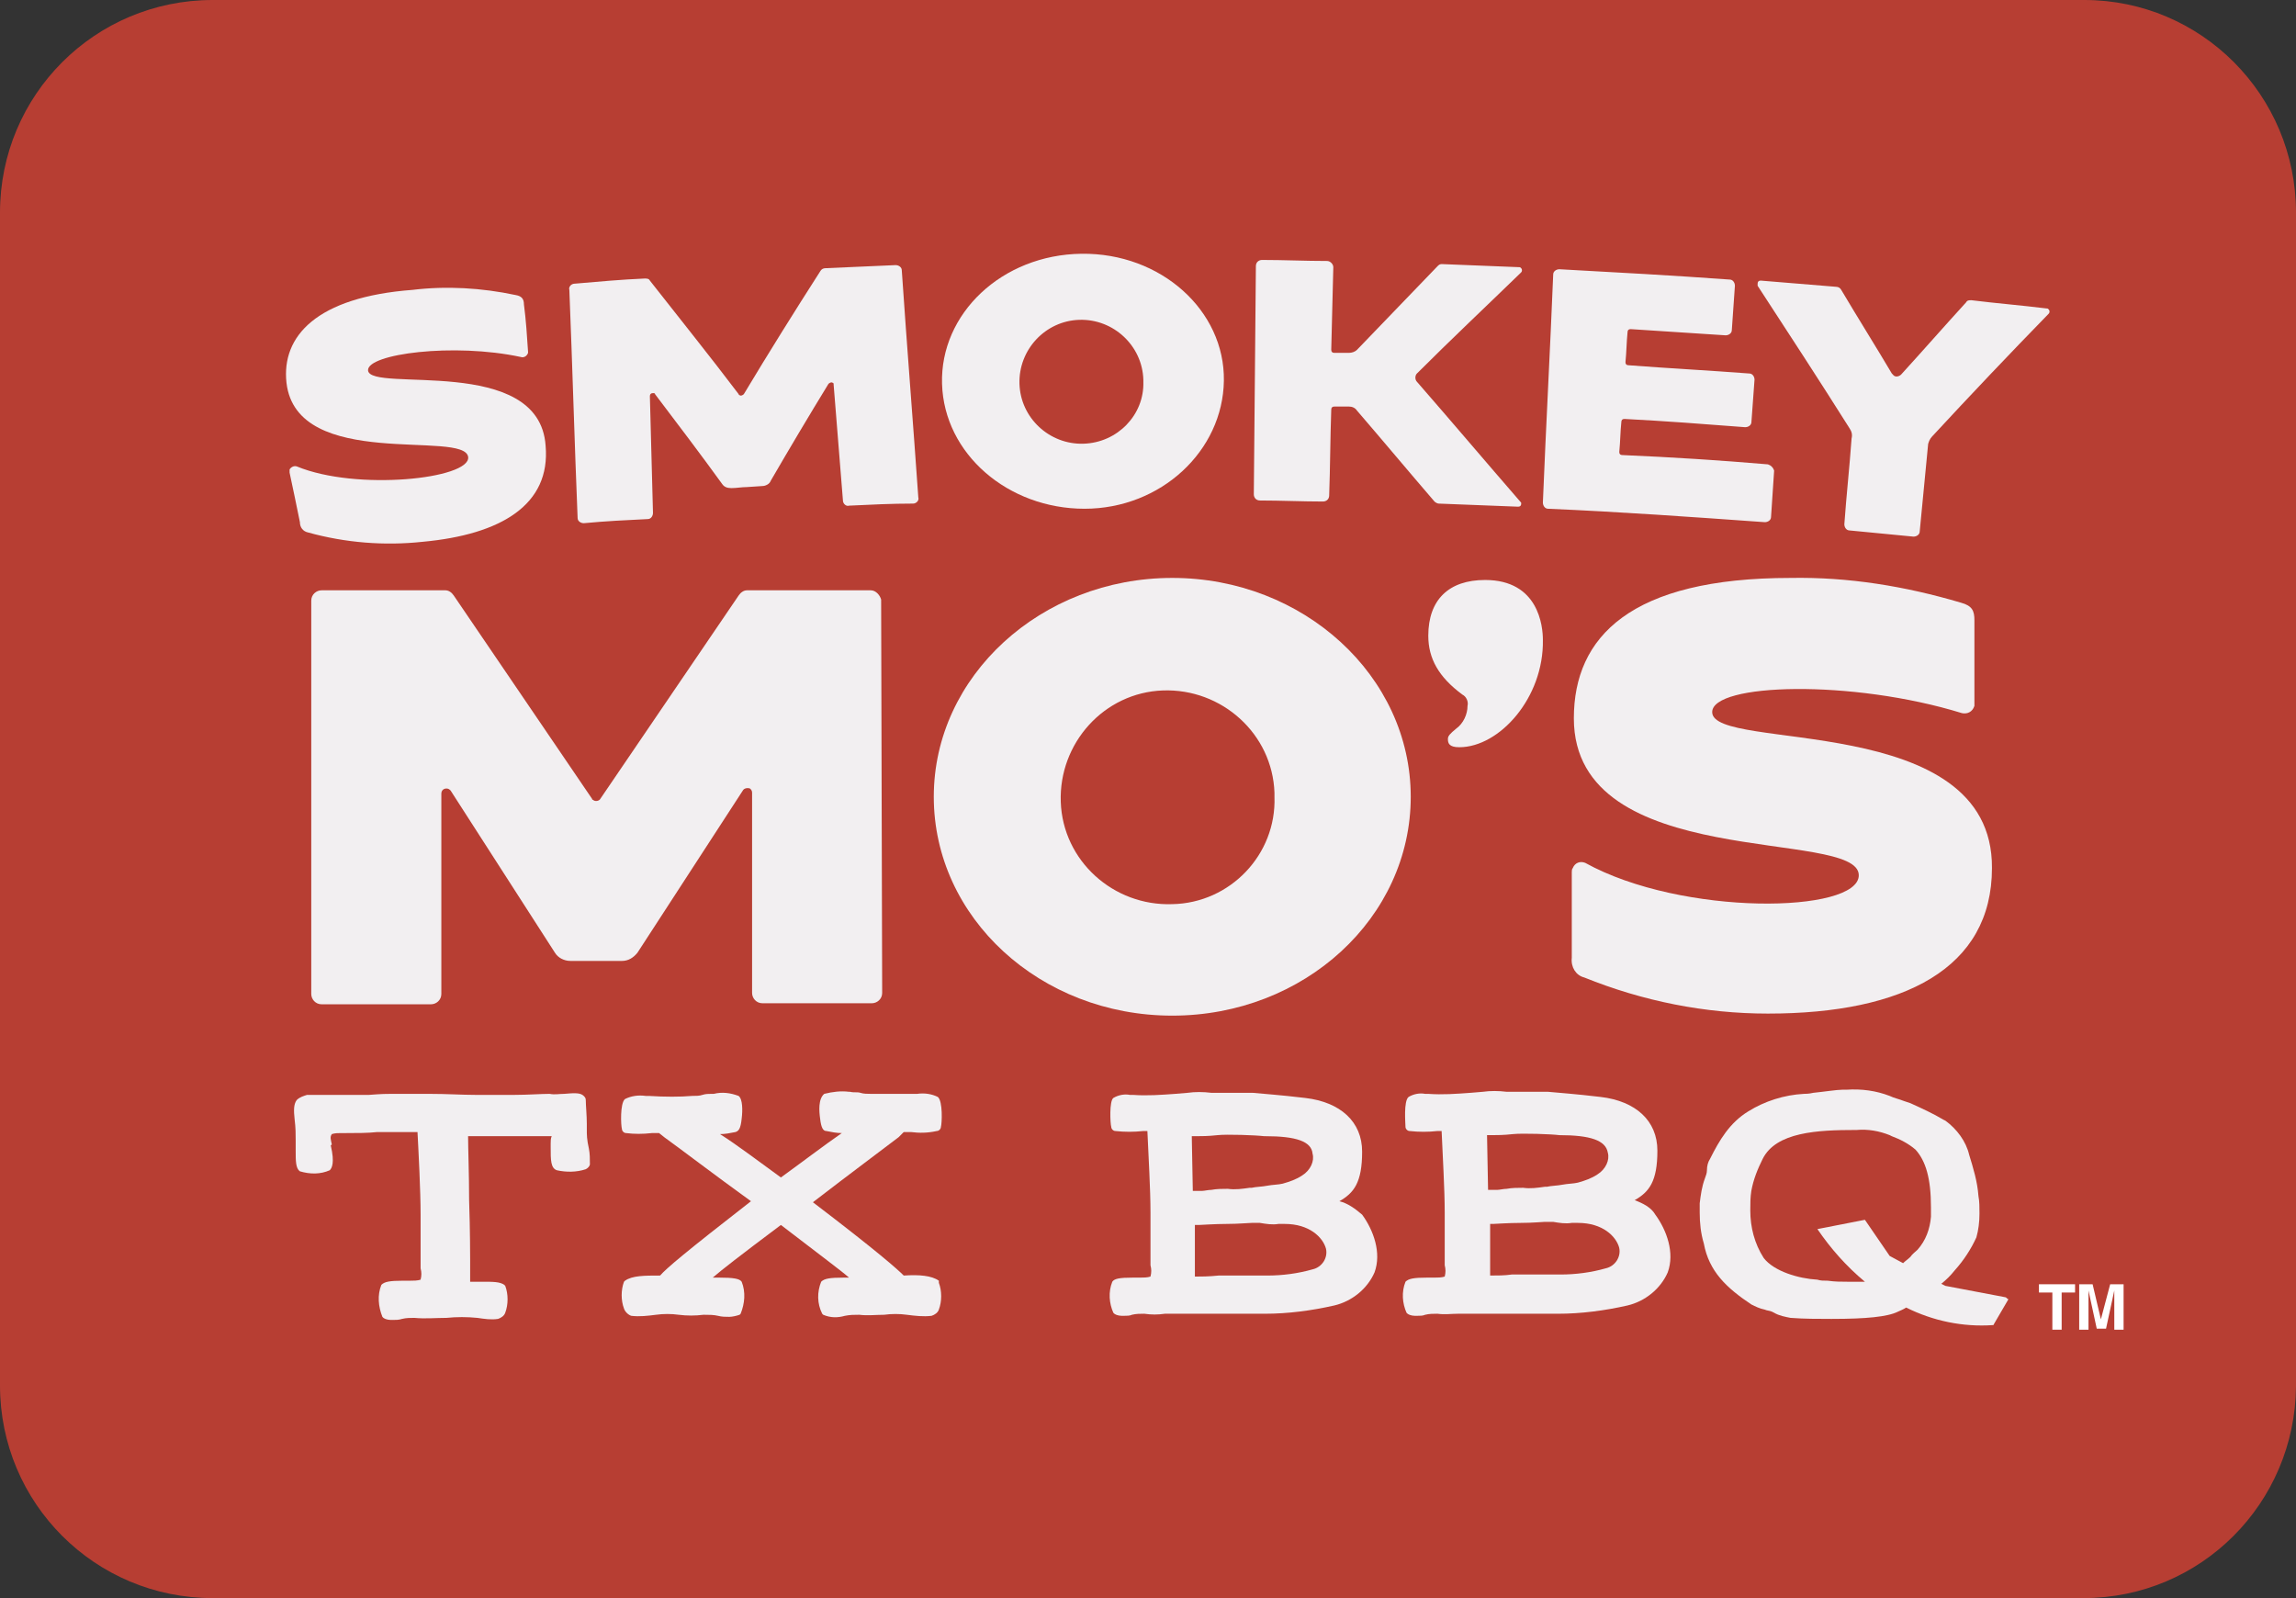 <?xml version="1.0" encoding="utf-8"?>
<!-- Generator: Adobe Illustrator 21.1.0, SVG Export Plug-In . SVG Version: 6.00 Build 0)  -->
<svg version="1.1" id="Layer_1" xmlns="http://www.w3.org/2000/svg" xmlns:xlink="http://www.w3.org/1999/xlink" x="0px" y="0px"
	 viewBox="0 0 222.4 154.8" style="enable-background:new 0 0 222.4 154.8;" xml:space="preserve">
<rect x="0" y="0" width="222.4" height="154.8" fill="#333333" stroke="none"/>
<style type="text/css">
	.st0{fill:#B73E33;}
	.st1{fill:#F2EFF1;}
	.st2{fill:#FFFFFF;}
</style>
<g id="Group_858" transform="translate(-95.724 -329.717)">
	<g id="Group_859" transform="translate(95.724 329.717)">
		<g id="Group_858-2">
			<path id="Path_10192" class="st0" d="M201.8,154.8H20.6C9.2,154.8,0,145.6,0,134.2V20.6C0,9.2,9.2,0,20.6,0h181.3
				c11.3,0,20.5,9.2,20.5,20.6v113.7C222.3,145.6,213.2,154.8,201.8,154.8z"/>
		</g>
	</g>
	<g id="Group_864" transform="translate(123.474 354.297)">
		<g id="Group_862">
			<g id="Group_861">
				<g id="Group_860">
					<path id="Path_10193" class="st1" d="M143.5,20.4c-4.7-0.4-9.4-0.7-14.1-0.9c-0.2,0-0.3-0.1-0.3-0.3c0,0,0,0,0,0
						c0.1-1,0.1-2,0.2-2.9c0-0.2,0.1-0.3,0.3-0.3c0,0,0,0,0,0c3.9,0.2,7.8,0.5,11.7,0.8c0.3,0,0.6-0.2,0.6-0.5c0,0,0,0,0,0l0.3-4.1
						c0-0.3-0.2-0.6-0.5-0.6c-3.9-0.3-7.8-0.5-11.7-0.8c-0.2,0-0.3-0.1-0.3-0.3c0.1-1,0.1-1.9,0.2-2.9c0-0.2,0.1-0.3,0.3-0.3
						c3.1,0.2,6.1,0.4,9.2,0.6c0.3,0,0.6-0.2,0.6-0.5c0.1-1.4,0.2-2.9,0.3-4.3c0-0.3-0.2-0.6-0.5-0.6c-5.5-0.4-11-0.7-16.5-1
						c-0.3,0-0.6,0.2-0.6,0.5c-0.3,7.4-0.7,14.7-1,22.1c0,0.3,0.2,0.6,0.5,0.6c0,0,0,0,0,0c7,0.3,14,0.8,21,1.3
						c0.3,0,0.6-0.2,0.6-0.5c0,0,0,0,0,0c0.1-1.5,0.2-3,0.3-4.5C144,20.7,143.8,20.5,143.5,20.4z"/>
					<path id="Path_10194" class="st1" d="M59,1.1c-2.3,0.1-4.5,0.2-6.8,0.3c-0.2,0-0.4,0.1-0.5,0.3c-2.5,3.9-5,7.9-7.4,11.9
						c-0.1,0.1-0.3,0.2-0.4,0.1c0,0-0.1,0-0.1-0.1c-2.8-3.7-5.7-7.3-8.6-11c-0.1-0.2-0.3-0.2-0.5-0.2c-2.3,0.1-4.5,0.3-6.8,0.5
						c-0.3,0-0.6,0.3-0.5,0.6c0.3,7.4,0.5,14.8,0.8,22.1c0,0.3,0.3,0.5,0.6,0.5c2.1-0.2,4.1-0.3,6.2-0.4c0.3,0,0.5-0.3,0.5-0.6
						c-0.1-3.8-0.2-7.5-0.3-11.3c0-0.2,0.1-0.3,0.3-0.3c0.1,0,0.2,0,0.2,0.1c2.2,2.9,4.4,5.8,6.5,8.7c0.2,0.3,0.5,0.4,0.9,0.4
						c0.5,0,1-0.1,1.5-0.1l1.5-0.1c0.3,0,0.7-0.2,0.8-0.5c1.8-3.1,3.7-6.3,5.6-9.4c0.1-0.1,0.3-0.2,0.4-0.1c0.1,0,0.1,0.1,0.1,0.2
						c0.3,3.7,0.6,7.5,0.9,11.2c0,0.3,0.3,0.6,0.6,0.5c0,0,0,0,0,0c2.1-0.1,4.1-0.2,6.2-0.2c0.3,0,0.6-0.3,0.5-0.6c0,0,0,0,0,0
						C60.7,16.4,60.1,9,59.6,1.6C59.6,1.3,59.3,1.1,59,1.1C59,1.1,59,1.1,59,1.1z"/>
					<path id="Path_10195" class="st1" d="M77,0c-7.7,0.1-13.7,5.8-13.5,12.6s6.4,12.1,13.8,12.1s13.4-5.6,13.5-12.4S84.7-0.1,77,0z
						 M77.2,18.4c-3.3,0.1-6.1-2.5-6.2-5.8c-0.1-3.3,2.5-6.1,5.8-6.2s6.1,2.5,6.2,5.8c0,0.1,0,0.1,0,0.2
						C83.1,15.6,80.5,18.3,77.2,18.4z"/>
					<path id="Path_10196" class="st1" d="M170.5,5.3c-2.4-0.3-4.9-0.5-7.3-0.8c-0.2,0-0.4,0-0.5,0.2c-2.1,2.3-4.2,4.7-6.3,7
						c-0.2,0.2-0.6,0.3-0.8,0c0,0-0.1-0.1-0.1-0.1c-1.6-2.7-3.3-5.4-4.9-8.1c-0.1-0.2-0.3-0.3-0.5-0.3c-2.4-0.2-4.9-0.4-7.3-0.6
						c-0.2,0-0.3,0.1-0.3,0.3c0,0.1,0,0.1,0,0.2c3,4.6,6,9.2,8.9,13.8c0.2,0.3,0.3,0.6,0.2,1c-0.2,2.8-0.5,5.5-0.7,8.3
						c0,0.3,0.2,0.6,0.5,0.6c1,0.1,2,0.2,3.1,0.3s2,0.2,3.1,0.3c0.3,0,0.6-0.2,0.6-0.5c0,0,0,0,0,0l0.8-8.3c0-0.3,0.2-0.7,0.4-0.9
						c3.7-4,7.5-8,11.3-11.9c0.1-0.1,0.1-0.3,0-0.4C170.6,5.3,170.6,5.3,170.5,5.3z"/>
					<path id="Path_10197" class="st1" d="M7.9,11.3C7.8,9.7,16.2,8.6,22.7,10c0.3,0.1,0.6-0.1,0.7-0.4c0,0,0-0.1,0-0.1
						c-0.1-1.5-0.2-3.1-0.4-4.6c0-0.5-0.2-0.8-0.8-0.9c-3.3-0.7-6.7-0.9-10-0.5C2.9,4.2-0.5,8,0,12.5c1,8.6,17.3,4.5,17.6,7.2
						C17.8,21.8,6.8,23,1,20.6c-0.3-0.1-0.6,0.1-0.7,0.3c0,0.1,0,0.2,0,0.3c0.3,1.4,0.7,3.3,1,4.8c0,0.5,0.3,0.9,0.8,1
						c3.6,1,7.4,1.3,11.1,0.9c7.6-0.7,12.4-3.6,11.9-9.3C24.5,9.7,8.1,13.5,7.9,11.3z"/>
					<path id="Path_10198" class="st1" d="M109.5,12.4c-0.2-0.2-0.2-0.6,0-0.8c3.3-3.3,6.7-6.5,10.1-9.8c0.1-0.1,0.1-0.3,0-0.4
						c-0.1-0.1-0.1-0.1-0.2-0.1c-2.5-0.1-5-0.2-7.5-0.3c-0.2,0-0.3,0.1-0.4,0.2c-2.6,2.7-5.2,5.4-7.8,8.1c-0.2,0.2-0.5,0.3-0.8,0.3
						c-0.5,0-0.9,0-1.4,0c-0.2,0-0.3-0.1-0.3-0.3l0,0l0.2-8c0-0.3-0.3-0.6-0.6-0.6c0,0,0,0,0,0c-2.1,0-4.2-0.1-6.3-0.1
						c-0.3,0-0.6,0.2-0.6,0.6l-0.2,22.1c0,0.3,0.2,0.6,0.6,0.6c0,0,0,0,0,0c2,0,4.1,0.1,6.1,0.1c0.3,0,0.6-0.2,0.6-0.6
						c0.1-2.8,0.1-5.5,0.2-8.3c0-0.2,0.1-0.3,0.3-0.3l1.4,0c0.3,0,0.6,0.1,0.8,0.4c2.5,2.9,5,5.9,7.5,8.8c0.1,0.1,0.3,0.2,0.4,0.2
						c2.6,0.1,5.1,0.2,7.7,0.3c0.2,0,0.3-0.1,0.3-0.3c0-0.1,0-0.1-0.1-0.2C116.2,20.2,112.9,16.3,109.5,12.4z"/>
					<path id="Path_10199" class="st1" d="M56.6,32.6h-12c-0.3,0-0.6,0.2-0.8,0.5L30.4,52.8c-0.1,0.2-0.5,0.3-0.7,0.1
						c-0.1,0-0.1-0.1-0.1-0.1L16.2,33.1c-0.2-0.3-0.5-0.5-0.8-0.5h-12c-0.5,0-1,0.4-1,1L2.4,71.7c0,0.5,0.4,1,1,1h0H14
						c0.5,0,1-0.4,1-1l0-19.4c0-0.3,0.2-0.5,0.5-0.5c0.2,0,0.3,0.1,0.4,0.2L26,67.7c0.3,0.5,0.9,0.8,1.5,0.8H30h2.5
						c0.6,0,1.1-0.3,1.5-0.8l10.2-15.7c0.1-0.2,0.4-0.3,0.7-0.2c0.1,0.1,0.2,0.2,0.2,0.4l0,19.4c0,0.5,0.4,1,1,1l0,0h10.6
						c0.5,0,1-0.4,1-1l0,0l-0.1-38.1C57.5,33.1,57.1,32.6,56.6,32.6z"/>
					<path id="Path_10200" class="st1" d="M85.8,31.4c-12.7,0-23.1,9.5-23.1,21.2s10.3,21.2,23.1,21.2s23.1-9.5,23.1-21.2
						S98.5,31.4,85.8,31.4z M85.8,63c-5.7,0.2-10.6-4.2-10.8-9.9s4.2-10.6,9.9-10.8c5.7-0.2,10.6,4.2,10.8,9.9c0,0.1,0,0.3,0,0.4
						C95.9,58.2,91.4,62.9,85.8,63L85.8,63z"/>
					<path id="Path_10201" class="st1" d="M138.1,44.4c0-2.8,13.5-3.2,24.2,0.1c0.5,0.1,1-0.1,1.2-0.7c0-0.1,0-0.2,0-0.3v-8
						c0-0.9-0.2-1.4-1.3-1.7c-5.4-1.6-10.9-2.5-16.5-2.4c-15.5,0-21,5.7-21,13.6c0,15,27.6,10.6,27.6,15.2c0,3.7-17.1,4-26.5-1.2
						c-0.5-0.2-1,0-1.2,0.5c-0.1,0.1-0.1,0.3-0.1,0.4v8.3c-0.1,0.9,0.4,1.7,1.2,1.9c5.7,2.3,11.7,3.5,17.8,3.5
						c13.2,0,21.7-4.4,21.7-14.1C165.3,44.2,138.1,48.3,138.1,44.4z"/>
					<path id="Path_10202" class="st1" d="M113.6,47.8c-1,0-1.1-0.4-1.1-0.8c0-0.3,0.2-0.5,0.8-1c0.7-0.5,1.1-1.4,1.1-2.2
						c0.1-0.4-0.1-0.9-0.5-1.1c-2.3-1.7-3.3-3.5-3.3-5.7c0-3.5,2-5.4,5.5-5.4c5.2,0,5.6,4.5,5.6,5.8C121.8,43,117.5,47.8,113.6,47.8
						z"/>
				</g>
			</g>
		</g>
		<g id="Group_863" transform="translate(0.691 81.076)">
			<path id="Path_10203" class="st1" d="M28.4,3.7l0-0.5c0-0.8-0.1-1.8-0.1-2.3c0-0.2-0.1-0.3-0.2-0.4c-0.3-0.3-0.8-0.3-1.9-0.2
				c-0.5,0-0.9,0.1-1.4,0c-0.8,0-2.2,0.1-3.4,0.1c-0.7,0-1.3,0-1.5,0c-0.8,0-1.5,0-2.3,0c-1.3,0-2.7-0.1-4.5-0.1c-1.1,0-1.3,0-1.5,0
				s-0.4,0-1.4,0l-0.7,0c-0.5,0-0.9,0-2.2,0.1c-0.6,0-1.2,0-1.9,0c-0.4,0-0.8,0-1.1,0c-0.2,0-0.6,0-1,0c-0.6,0-1.4,0-2,0
				C1,0.5,0.6,0.6,0.3,0.9c-0.3,0.4-0.3,1-0.2,1.9c0.1,0.8,0.1,1.4,0.1,2l0,0.6c0,0.1,0,0.3,0,0.4c0,1,0,1.7,0.4,2
				c1,0.3,2,0.3,2.9-0.1c0.2-0.2,0.5-0.7,0.1-2.4L3.7,5.2c-0.1-0.5-0.2-0.7,0-1C4,4.1,4.3,4.1,4.6,4.1c0.2,0,0.3,0,0.5,0
				c1,0,2.1,0,3-0.1C8.9,4,9.8,4,10.8,4L12,4c0.1,1.9,0.3,5.7,0.3,8c0,0.7,0,1.4,0,2.3c0,0.9,0,1.8,0,2.9c0.1,0.4,0.1,0.7,0,1.1
				c-0.3,0.1-0.7,0.1-1,0.1c-0.2,0-0.4,0-0.6,0h-0.1c-1.3,0-1.8,0.1-2.1,0.4c-0.4,1-0.3,2.1,0.1,3.1l0.1,0.1
				c0.3,0.2,0.6,0.2,0.9,0.2c0.3,0,0.6,0,0.9-0.1c0.4-0.1,0.8-0.1,1.2-0.1c1,0.1,2.1,0,3.1,0c1-0.1,2-0.1,3,0c0.7,0.1,1.3,0.2,2,0.1
				c0.3-0.1,0.6-0.3,0.7-0.6c0.3-0.8,0.3-1.8,0-2.6l-0.1-0.1c-0.4-0.3-1.1-0.3-2.1-0.3c-0.4,0-0.8,0-1.2,0c0-0.3,0-0.6,0-0.9
				c0-0.4,0-0.9,0-1.2c0-0.1,0-2.9-0.1-5.8c0-2.5-0.1-5-0.1-6.2c0.6,0,1.1,0,1.5,0l6.6,0c-0.1,0.2-0.1,0.5-0.1,0.7
				c0,0.1,0,0.2,0,0.4c0,1.2,0,2,0.6,2.2c0.9,0.2,1.9,0.2,2.8-0.1c0.2-0.1,0.4-0.3,0.4-0.5v0c0-0.5,0-1-0.1-1.5
				C28.4,4.7,28.4,4.3,28.4,3.7z"/>
			<path id="Path_10204" class="st1" d="M62.5,18.4c-0.7-0.5-1.9-0.6-3.4-0.5c-0.6-0.6-2.5-2.3-8.8-7.1c3.5-2.7,7-5.3,8.3-6.3
				L59.1,4c0.2,0,0.4,0,0.7,0c0.8,0.1,1.6,0.1,2.5-0.1c0.2,0,0.4-0.2,0.4-0.4c0.1-0.3,0.2-2.5-0.3-2.9c-0.6-0.3-1.3-0.4-2-0.3
				c-0.1,0-0.2,0-0.3,0c-1.6,0-3,0-4.2,0c-0.3,0-0.7,0-1-0.1s-0.6,0-1-0.1l-0.1,0c-0.8-0.1-1.6,0-2.4,0.2C50.8,0.8,50.9,2,51,2.7
				c0.1,0.9,0.3,1.2,0.6,1.2c0.5,0.1,1,0.2,1.5,0.2c-1.6,1.1-4.1,3-5.9,4.3c-1.8-1.3-4.3-3.2-5.9-4.2c0.5,0,1-0.1,1.5-0.2
				c0.3-0.1,0.5-0.3,0.6-1.3c0.1-0.8,0.1-1.9-0.3-2.2c-0.8-0.3-1.6-0.4-2.4-0.2l-0.2,0c-0.3,0-0.6,0-0.9,0.1s-0.6,0.1-1,0.1
				c-1.2,0.1-2.6,0.1-4.2,0c-0.1,0-0.2,0-0.3,0c-0.7-0.1-1.4,0-2,0.3c-0.5,0.4-0.4,2.6-0.3,2.9c0,0.2,0.2,0.4,0.4,0.4
				c0.8,0.1,1.6,0.1,2.5,0c0.2,0,0.5,0,0.7,0l0.5,0.4c1.4,1,4.8,3.6,8.4,6.2c-6.3,4.9-8.2,6.5-8.8,7.2c-1.5,0-2.7,0-3.4,0.5
				l-0.1,0.1c-0.3,0.8-0.3,1.8,0,2.6c0.1,0.3,0.4,0.6,0.7,0.7c0.8,0.1,1.6,0,2.4-0.1c0.7-0.1,1.5-0.1,2.2,0c0.8,0.1,1.6,0.1,2.4,0
				c0.5,0,1,0,1.4,0.1c0.4,0.1,0.7,0.1,1.1,0.1c0.3,0,0.7-0.1,1-0.2l0.1-0.1c0.4-1,0.5-2.1,0.1-3.1c-0.2-0.3-0.8-0.4-2.2-0.4H41
				c-0.1,0-0.2,0-0.4,0c0.8-0.7,2.6-2.1,6.6-5.1c3.9,3,5.8,4.4,6.6,5.1c-0.1,0-0.2,0-0.4,0h-0.1c-1.4,0-1.9,0.1-2.2,0.4
				c-0.4,1-0.4,2.1,0.1,3.1l0.1,0.1c0.7,0.3,1.4,0.3,2.1,0.1c0.5-0.1,0.9-0.1,1.4-0.1c0.8,0.1,1.6,0,2.4,0c0.7-0.1,1.5-0.1,2.2,0
				c0.8,0.1,1.6,0.2,2.4,0.1l0,0c0.3-0.1,0.6-0.3,0.7-0.6c0.3-0.8,0.3-1.8,0-2.6L62.5,18.4z"/>
			<path id="Path_10205" class="st1" d="M101.3,10.7c1.4-0.8,2.2-1.8,2.2-4.8c0-2.9-2.1-4.8-5.5-5.2c-2.5-0.3-4.1-0.4-5.1-0.5
				c-0.5,0-1.3,0-2,0s-1.5,0-2,0c-0.8-0.1-1.6-0.1-2.3,0l-1.2,0.1c-1.4,0.1-2.7,0.2-4.1,0.1c-0.1,0-0.2,0-0.3,0
				c-0.5-0.1-1.1,0-1.6,0.3C79,1,79.1,3.2,79.2,3.5c0,0.2,0.2,0.4,0.4,0.4c0.9,0.1,1.8,0.1,2.7,0l0.4,0c0.1,2.4,0.3,5.6,0.3,7.9
				c0,0.7,0,1.6,0,2.4c0,0.8,0,1.7,0,2.7c0.1,0.4,0.1,0.7,0,1.1c-0.3,0.1-0.7,0.1-1,0.1c-0.2,0-0.4,0-0.6,0h-0.1
				c-1.3,0-1.8,0.1-2,0.4c-0.4,1-0.3,2.1,0.1,3l0.1,0.1c0.3,0.2,0.6,0.2,0.9,0.2c0.3,0,0.6,0,0.8-0.1c0.4-0.1,0.8-0.1,1.2-0.1
				c0.7,0.1,1.3,0.1,2,0c1.6,0,2.2,0,2.8,0l6.9,0c2.2,0,4.5-0.3,6.7-0.8c1.7-0.4,3.2-1.6,3.9-3.2c0.7-1.9-0.1-4.1-1.2-5.6
				C102.8,11.4,102.1,10.9,101.3,10.7z M87.3,18c0-0.6,0-1.9,0-3.2l0-1.8c0.1,0,0.2,0,0.3,0l0.1,0c0.2,0,1.5-0.1,2.7-0.1
				c1.1,0,2.1-0.1,2.4-0.1c0.1,0,0.2,0,0.3,0c0.2,0,0.4,0,0.5,0l0,0c0.6,0.1,1.2,0.2,1.8,0.1c0.2,0,0.4,0,0.6,0c2.4,0,3.7,1.3,4,2.4
				c0.2,0.9-0.4,1.8-1.3,2c-1.4,0.4-2.9,0.6-4.4,0.6c-0.4,0-0.7,0-1,0c-0.4,0-0.9,0-1.5,0c-0.7,0-1.5,0-2.2,0
				C88.6,18,87.9,18,87.3,18L87.3,18z M97.7,8.2c-0.6,0.4-1.2,0.6-1.9,0.8c-0.4,0.1-1,0.1-1.5,0.2s-1.1,0.1-1.5,0.2l-0.2,0
				c-0.7,0.1-1.4,0.2-2.1,0.1c-0.5,0-1.1,0-1.6,0.1c-0.3,0-0.7,0.1-0.9,0.1c-0.1,0-0.2,0-0.3,0c-0.2,0-0.4,0-0.6,0l-0.1-5.3
				c0.1,0,0.3,0,0.5,0c0.4,0,1.1,0,2-0.1c0.9-0.1,3.7,0,4.5,0.1h0.1c3,0,4.5,0.5,4.6,1.7C98.9,6.8,98.5,7.7,97.7,8.2L97.7,8.2z"/>
			<path id="Path_10206" class="st1" d="M129.9,10.6c1.4-0.8,2.2-1.8,2.2-4.8c0-2.9-2.1-4.8-5.5-5.2c-2.5-0.3-4.1-0.4-5.1-0.5
				c-0.5,0-1.3,0-2,0s-1.5,0-2,0c-0.8-0.1-1.6-0.1-2.3,0L114,0.2c-1.4,0.1-2.7,0.2-4.1,0.1c-0.1,0-0.2,0-0.3,0
				c-0.5-0.1-1.1,0-1.6,0.3c-0.5,0.4-0.3,2.6-0.3,2.9c0,0.2,0.2,0.4,0.4,0.4c0.9,0.1,1.8,0.1,2.7,0c0.1,0,0.3,0,0.4,0
				c0.1,2.4,0.3,5.6,0.3,7.9c0,0.7,0,1.6,0,2.4c0,0.8,0,1.7,0,2.7c0.1,0.4,0.1,0.7,0,1.1c-0.3,0.1-0.7,0.1-1,0.1c-0.2,0-0.4,0-0.6,0
				h-0.1c-1.3,0-1.8,0.1-2.1,0.4c-0.4,1-0.3,2.1,0.1,3l0.1,0.1c0.3,0.2,0.6,0.2,0.9,0.2c0.3,0,0.6,0,0.8-0.1
				c0.4-0.1,0.8-0.1,1.2-0.1c0.7,0.1,1.3,0,2,0c1.6,0,2.2,0,2.8,0l6.9,0c2.2,0,4.5-0.3,6.7-0.8c1.7-0.4,3.2-1.6,3.9-3.2
				c0.7-1.9-0.1-4.1-1.2-5.6C131.5,11.3,130.7,10.9,129.9,10.6z M126.3,8.1c-0.6,0.4-1.2,0.6-1.9,0.8c-0.4,0.1-1,0.1-1.5,0.2
				s-1.1,0.1-1.5,0.2l-0.2,0c-0.7,0.1-1.4,0.2-2.1,0.1c-0.5,0-1.1,0-1.6,0.1c-0.3,0-0.7,0.1-0.9,0.1c-0.1,0-0.2,0-0.3,0
				c-0.2,0-0.4,0-0.6,0l-0.1-5.3c0.1,0,0.3,0,0.5,0c0.4,0,1.1,0,2-0.1c0.9-0.1,3.8,0,4.5,0.1c3,0,4.5,0.5,4.7,1.7
				C127.5,6.7,127.1,7.6,126.3,8.1L126.3,8.1z M116.1,12.9l0.1,0c0.1,0,1.5-0.1,2.7-0.1c1.1,0,2.1-0.1,2.3-0.1c0.1,0,0.2,0,0.3,0
				c0.2,0,0.4,0,0.5,0l0,0c0.6,0.1,1.2,0.2,1.8,0.1c0.2,0,0.4,0,0.6,0c2.4,0,3.7,1.3,4,2.4c0.2,0.9-0.4,1.8-1.3,2
				c-1.4,0.4-2.9,0.6-4.4,0.6c-0.4,0-0.7,0-1,0c-0.4,0-0.9,0-1.5,0c-0.7,0-1.5,0-2.2,0c-0.7,0.1-1.4,0.1-2.1,0.1c0-0.6,0-1.9,0-3.2
				l0-1.8C115.9,12.9,116,12.9,116.1,12.9L116.1,12.9z"/>
			<path id="Path_10207" class="st1" d="M165.8,20l-5.8-1.1l-0.4-0.2c0.5-0.4,0.9-0.8,1.3-1.3c0.9-1,1.6-2.1,2.1-3.2
				c0.2-0.7,0.3-1.5,0.3-2.3c0-0.6,0-1.2-0.1-1.7c-0.1-1.4-0.5-2.7-0.9-4c-0.3-1.3-1.2-2.5-2.3-3.3l-0.2-0.1c-1-0.6-2.1-1.1-3.2-1.6
				l-0.6-0.2c-0.5-0.2-1-0.3-1.4-0.5c-1.3-0.5-2.7-0.7-4.2-0.6H150c-0.5,0-1.8,0.2-2.8,0.3c-0.4,0.1-0.8,0.1-0.9,0.1
				c-1.9,0.1-3.8,0.7-5.4,1.7c-1.8,1.1-2.8,2.8-3.7,4.6c-0.2,0.3-0.3,0.7-0.3,1.1c0,0.3-0.1,0.5-0.2,0.8c-0.3,0.8-0.4,1.6-0.5,2.4
				l0,0.1c0,0.2,0,0.5,0,0.8c0,1,0.1,2,0.4,3c0.5,2.7,2.2,4.3,4.6,5.9c0.4,0.2,0.8,0.4,1.3,0.5c0.2,0.1,0.5,0.1,0.7,0.2l0.2,0.1
				c0.5,0.3,1.1,0.4,1.6,0.5c1.3,0.1,2.7,0.1,3.9,0.1h0.1c3.3,0,5.4-0.2,6.4-0.7c0.2-0.1,0.5-0.2,0.8-0.4c2.6,1.3,5.5,1.9,8.4,1.7
				c0,0,0.1,0,0.1-0.1l1.4-2.4C165.9,20.1,165.9,20,165.8,20C165.9,20,165.8,20,165.8,20z M150.5,18.5c-0.6,0-1.2,0-1.9-0.1
				c-0.4,0-0.7,0-1-0.1c-1.8-0.1-4.2-0.8-5.2-2.1c-0.9-1.4-1.3-3-1.3-4.6c0-0.6,0-1.3,0.1-1.9c0.2-1.1,0.6-2.1,1.1-3.1
				c1.3-2.6,5.3-2.8,9-2.8h0.1c1.1-0.1,2.2,0.1,3.2,0.5l0.2,0.1c0.8,0.3,1.6,0.7,2.3,1.3c1,1.1,1.5,2.8,1.5,5.6c0,0.3,0,0.6,0,0.9
				c-0.1,1.2-0.5,2.3-1.3,3.2c-0.2,0.2-0.5,0.4-0.7,0.7c-0.2,0.2-0.5,0.4-0.7,0.6l-1.3-0.7l-2.4-3.5l-4.6,0.9
				c1.3,1.9,2.8,3.6,4.6,5.1C151.6,18.5,151.1,18.5,150.5,18.5L150.5,18.5z"/>
		</g>
	</g>
</g>
<g>
	<path class="st2" d="M201,124.4v0.8h-1.3v3.6h-0.9v-3.6h-1.3v-0.8H201z"/>
	<path class="st2" d="M204.4,124.4h1.3v4.4h-0.9v-3c0-0.1,0-0.2,0-0.4s0-0.3,0-0.4l-0.8,3.7h-0.9l-0.8-3.7c0,0.1,0,0.2,0,0.4
		s0,0.3,0,0.4v3h-0.9v-4.4h1.3l0.8,3.4L204.4,124.4z"/>
</g>
</svg>
